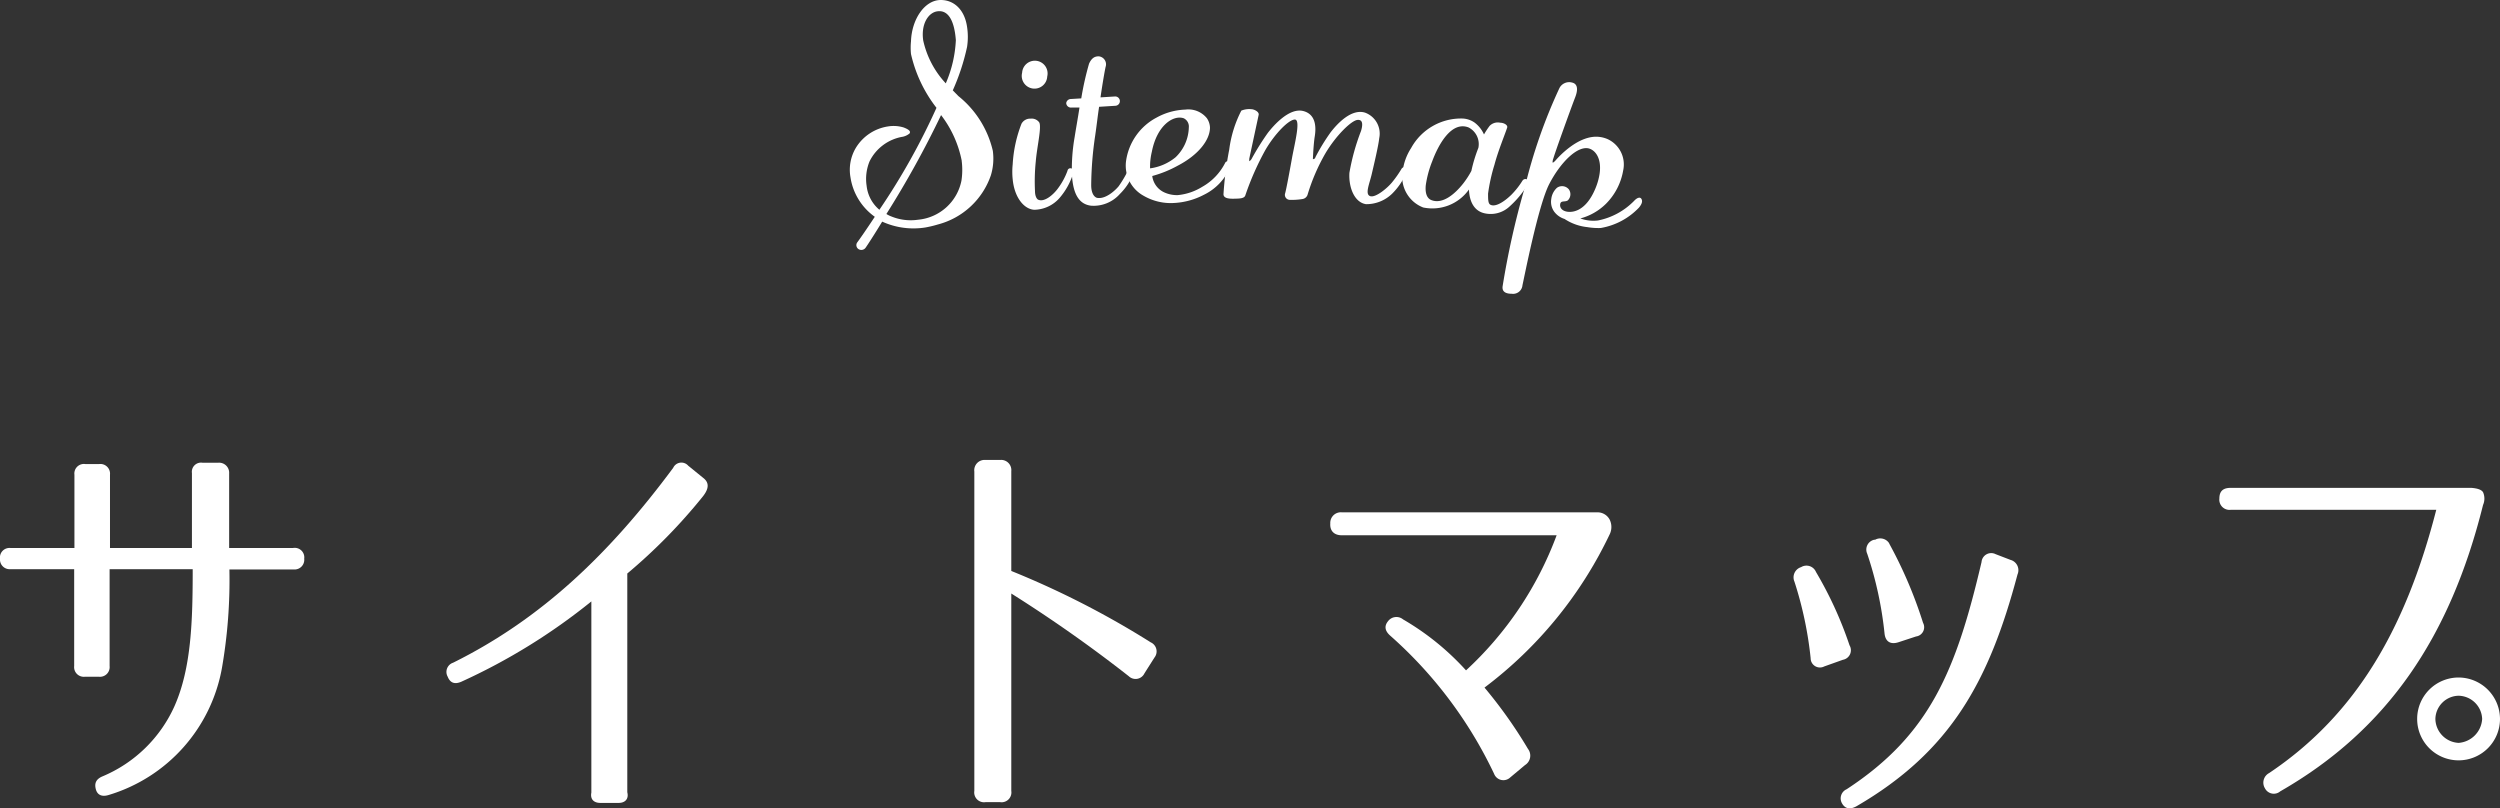 <svg xmlns="http://www.w3.org/2000/svg" viewBox="0 0 196.16 63.43"><rect x="0" y="0" width="196.16" height="63.43" fill="#333333" stroke="none"/><defs><style>.cls-1{fill:#fff;}</style></defs><title>sitemap</title><g id="レイヤー_2" data-name="レイヤー 2"><g id="レイヤー_1-2" data-name="レイヤー 1"><path class="cls-1" d="M73.6,17.61a8.62,8.62,0,0,1-1,.24,5.93,5.93,0,0,1-3.38-.46c-.65,1.07-1.18,1.88-1.31,2.06a.41.41,0,0,1-.54.1.37.37,0,0,1-.1-.54c.13-.17.67-.94,1.37-2a4.66,4.66,0,0,1-1.91-3.11,3.36,3.36,0,0,1,.43-2.31,3.58,3.58,0,0,1,2.52-1.67A2.71,2.71,0,0,1,70.9,10c.47.18.56.32.47.47a1.24,1.24,0,0,1-.54.26,3.55,3.55,0,0,0-2.6,1.93A3.62,3.62,0,0,0,68,14.59a2.85,2.85,0,0,0,1,1.87,52.64,52.64,0,0,0,4.48-8,10.71,10.71,0,0,1-2-4.22,5.07,5.07,0,0,1,0-1C71.54,1.51,72.55,0,73.82,0c1,0,1.86.72,2.06,2.11a5.16,5.16,0,0,1,0,1.57,17.21,17.21,0,0,1-1.12,3.41l.44.45a7.75,7.75,0,0,1,2.7,4.29,4.52,4.52,0,0,1-.15,1.92A6,6,0,0,1,73.6,17.61Zm1.86-5a8.6,8.6,0,0,0-1.62-3.58,76.21,76.21,0,0,1-4.29,7.76,2,2,0,0,0,.38.19,4,4,0,0,0,2.11.26,3.83,3.83,0,0,0,3.4-3.07A5.62,5.62,0,0,0,75.46,12.64ZM73.54.89c-.7.1-1.29,1-1.1,2.29a7.19,7.19,0,0,0,1.77,3.36A9.61,9.61,0,0,0,75,3.15C74.86,1.35,74.26.78,73.54.89Z"/><path class="cls-1" d="M83.14,15.53a2.69,2.69,0,0,1-2,.93c-.82-.06-1.55-1-1.68-2.39a5.61,5.61,0,0,1,0-1.18,10.33,10.33,0,0,1,.69-3.18.77.77,0,0,1,.72-.4.73.73,0,0,1,.67.29c.21.36-.18,1.94-.27,3.08A15.37,15.37,0,0,0,81.21,15c0,.35.12.63.28.68.46.18,1.14-.37,1.53-.91a5.44,5.44,0,0,0,.74-1.37.23.23,0,0,1,.32-.18c.09,0,.17.21.11.43A5.39,5.39,0,0,1,83.14,15.53ZM81,6.94a1,1,0,0,1-.8-1.23,1,1,0,0,1,1.11-.94A1,1,0,0,1,82.17,6,1,1,0,0,1,81,6.94Z"/><path class="cls-1" d="M87.87,15.22a2.75,2.75,0,0,1-2.26.92c-1-.12-1.41-1-1.5-2.38a14.41,14.41,0,0,1,.21-3c.11-.71.26-1.52.38-2.32l-.64,0a.37.37,0,0,1-.4-.35A.37.37,0,0,1,84,7.77l.84-.05A23.63,23.63,0,0,1,85.45,5c.21-.46.45-.58.76-.58a.63.63,0,0,1,.54.83c-.07.31-.23,1.23-.4,2.39l1.12-.07a.37.37,0,0,1,.4.33.37.37,0,0,1-.35.4l-1.28.08c-.11.71-.19,1.47-.3,2.21a27.83,27.83,0,0,0-.32,3.93c0,.55.17.9.44,1,.65.14,1.4-.53,1.71-.9a8.76,8.76,0,0,0,.76-1.29.24.24,0,0,1,.32-.11c.09.06.14.19.07.42A4.64,4.64,0,0,1,87.87,15.22Z"/><path class="cls-1" d="M94.47,15.28a5.66,5.66,0,0,1-2.41.65,4.24,4.24,0,0,1-2.33-.57,2.7,2.7,0,0,1-1.38-2.69,4.57,4.57,0,0,1,2.41-3.45A5,5,0,0,1,93,8.6a1.87,1.87,0,0,1,1.7.68,1.4,1.4,0,0,1,.24.72c0,1-.93,2.17-2.53,3a8.92,8.92,0,0,1-2,.81,1.64,1.64,0,0,0,1,1.31,2.41,2.41,0,0,0,1,.19,4.44,4.44,0,0,0,1.92-.65,4.46,4.46,0,0,0,1.8-1.88.21.21,0,0,1,.35-.05.43.43,0,0,1,0,.48A4.24,4.24,0,0,1,94.47,15.28ZM90.38,11.9a5,5,0,0,0-.14,1.31,4,4,0,0,0,2-.87A3.35,3.35,0,0,0,93.28,10a.72.72,0,0,0-.4-.72C92.06,9,90.78,9.84,90.38,11.9Z"/><path class="cls-1" d="M109.23,15.2a2.9,2.9,0,0,1-2.05.82c-.92-.14-1.37-1.34-1.3-2.46a17.13,17.13,0,0,1,.91-3.28c.12-.39.2-.92-.28-.87s-1.67,1.21-2.5,2.6a15.36,15.36,0,0,0-1.42,3.29.5.5,0,0,1-.41.32,5.15,5.15,0,0,1-1,.06.39.39,0,0,1-.34-.52c.1-.37.34-1.67.54-2.78s.7-3,.22-3-1.58,1.12-2.32,2.4a21.81,21.81,0,0,0-1.56,3.53c-.07.28-.49.27-.85.28s-.88,0-.87-.36a26.88,26.88,0,0,1,.45-3.49,9.23,9.23,0,0,1,.95-3.06,1.64,1.64,0,0,1,.8-.11c.18,0,.61.19.56.44s-.69,3.2-.74,3.46c0,.11,0,.18,0,.18s.13-.06.2-.21a20.44,20.44,0,0,1,1.25-2c.46-.6,1.69-2,2.78-1.73s1,1.44.91,2-.13,1.45-.14,1.65,0,.13.06.11.09,0,.14-.15a15.85,15.85,0,0,1,1.18-1.93c.5-.65,1.62-1.89,2.71-1.55a1.75,1.75,0,0,1,1.11,2c-.06.59-.41,2.06-.59,2.83s-.55,1.57-.12,1.72,1.39-.67,1.73-1.1a8.45,8.45,0,0,0,.74-1.06.27.27,0,0,1,.31-.1c.11,0,.19.2,0,.55A5.17,5.17,0,0,1,109.23,15.2Z"/><path class="cls-1" d="M118.46,16.19a2.17,2.17,0,0,1-2,.54c-.76-.18-1.16-.86-1.2-1.86a3.52,3.52,0,0,1-3.59,1.41,2.57,2.57,0,0,1-1.62-2.77,4.33,4.33,0,0,1,.67-1.89,4.47,4.47,0,0,1,4.05-2.32,1.78,1.78,0,0,1,.92.31,2.35,2.35,0,0,1,.75.94,6,6,0,0,1,.44-.67.89.89,0,0,1,.84-.25c.26,0,.6.17.54.38-.19.58-.7,1.79-1,2.92a13.89,13.89,0,0,0-.5,2.26c0,.44,0,.75.16.86.42.26,1.18-.29,1.67-.77a6.18,6.18,0,0,0,.86-1.09c.18-.29.65-.12.39.35A7.66,7.66,0,0,1,118.46,16.19ZM115.23,10c-1.37-.53-2.39,1.41-2.85,2.65a8.13,8.13,0,0,0-.51,1.9c-.05.55.06,1,.44,1.15.88.35,1.84-.47,2.49-1.29a6.88,6.88,0,0,0,.65-1A11.47,11.47,0,0,1,116,11.6,1.47,1.47,0,0,0,115.23,10Z"/><path class="cls-1" d="M128.6,16.29a5.38,5.38,0,0,1-3,1.6,5.23,5.23,0,0,1-1.06-.07,4,4,0,0,1-1.78-.64,1.6,1.6,0,0,1-.81-.57,1.32,1.32,0,0,1-.23-1,1.41,1.41,0,0,1,.44-.87.69.69,0,0,1,.94.12.67.67,0,0,1-.08.86c-.2.15-.52,0-.59.25s.06.52.44.62,1.52.12,2.32-1.82a4.88,4.88,0,0,0,.32-1.13c.18-1.22-.34-1.88-.88-2-.89-.18-2.19,1.1-3.07,2.8s-2,7.54-2.1,7.93a.74.74,0,0,1-.84.68c-.53,0-.77-.2-.72-.58a64.54,64.54,0,0,1,1.73-7.72,41.15,41.15,0,0,1,2.73-7.84.86.86,0,0,1,1-.43c.3.07.55.35.23,1.17S122,12,121.89,12.41a.94.94,0,0,0-.07.32c0,.07.11,0,.25-.16s1.8-2.07,3.48-1.82a2.24,2.24,0,0,1,.62.18,2.19,2.19,0,0,1,1.19,2.45A4.85,4.85,0,0,1,126,16a4.51,4.51,0,0,1-2,1.14,3,3,0,0,0,1.38.16,5.45,5.45,0,0,0,2.84-1.54c.27-.29.49-.31.58-.14S128.84,16,128.6,16.29Z"/><path class="cls-1" d="M23.87,43.84a.76.76,0,0,1-.84.84H18a40.27,40.27,0,0,1-.58,7.7,12.75,12.75,0,0,1-8.9,10c-.52.16-.88,0-1-.45s0-.78.49-1a10.74,10.74,0,0,0,5.68-5.52c1.33-3,1.43-6.72,1.43-10.75H8.6v7.6a.76.76,0,0,1-.84.84H6.66a.76.76,0,0,1-.84-.84v-7.6h-5A.76.76,0,0,1,0,43.84.75.75,0,0,1,.84,43h5V37.25a.75.75,0,0,1,.84-.84H7.79a.76.76,0,0,1,.84.84V43h6.43V37.12a.72.72,0,0,1,.84-.81h1.2a.79.79,0,0,1,.88.84V43h5A.75.75,0,0,1,23.87,43.84Z"/><path class="cls-1" d="M48.54,63H47.11c-.52,0-.81-.29-.71-.81v-15a47.48,47.48,0,0,1-10.2,6.3q-.78.34-1.07-.39v0A.76.76,0,0,1,35.55,52c7-3.47,12.34-8.64,17.27-15.29A.71.71,0,0,1,54,36.54l1.23,1c.42.36.39.81-.07,1.4A43.28,43.28,0,0,1,49.22,45V62.16C49.35,62.68,49.06,63,48.54,63Z"/><path class="cls-1" d="M90.29,50.4a.78.78,0,0,1,.29,1.2l-.78,1.23a.77.77,0,0,1-1.23.23,109.39,109.39,0,0,0-9.22-6.49V62.06a.77.77,0,0,1-.88.88H77.33a.77.77,0,0,1-.88-.88V37a.81.81,0,0,1,.88-.91h1.14a.8.8,0,0,1,.88.88v7.83A69.19,69.19,0,0,1,90.29,50.4Z"/><path class="cls-1" d="M104.38,41.08a.83.83,0,0,1,.91-.88h20a1.08,1.08,0,0,1,1,.55,1.31,1.31,0,0,1,0,1.2,32.52,32.52,0,0,1-9.81,12,36.49,36.49,0,0,1,3.41,4.81.87.87,0,0,1-.23,1.27L118.5,61a.78.78,0,0,1-1.27-.29,33.74,33.74,0,0,0-8.12-10.81q-.68-.58-.19-1.17a.82.82,0,0,1,1.17-.13,20.66,20.66,0,0,1,4.94,4A27.38,27.38,0,0,0,122.14,42H105.28C104.67,42,104.34,41.64,104.38,41.08Z"/><path class="cls-1" d="M142.49,44.88a30.08,30.08,0,0,1,2.63,5.75.76.76,0,0,1-.52,1.14l-1.46.52a.73.73,0,0,1-1.07-.65,29.26,29.26,0,0,0-1.27-6,.84.84,0,0,1,.52-1.14l0,0A.81.81,0,0,1,142.49,44.88Zm15.81.2c-2.21,8.31-5.2,13.86-12.63,18.18-.52.29-.91.19-1.14-.23a.78.78,0,0,1,.36-1.1c6.56-4.29,8.6-9.35,10.59-17.83a.76.76,0,0,1,1.1-.62l1.17.45A.84.84,0,0,1,158.3,45.08Zm-10.07-2.44a34.61,34.61,0,0,1,2.66,6.23.73.73,0,0,1-.55,1.07l-1.4.46c-.62.19-1-.07-1.07-.68a28.89,28.89,0,0,0-1.36-6.27.79.79,0,0,1,.55-1.1l.07,0A.83.83,0,0,1,148.24,42.64Z"/><path class="cls-1" d="M194.83,38.62a1.24,1.24,0,0,1,0,1c-2.57,10.33-7.47,17.63-15.91,22.47a.78.78,0,0,1-1.2-.23.85.85,0,0,1,.32-1.2C185,56,188.82,49.11,191.16,40H175.05a.8.8,0,0,1-.91-.88c0-.55.26-.84.88-.84h18.9C194.4,38.32,194.7,38.42,194.83,38.62Zm1.33,17.79a3.25,3.25,0,1,1-3.25-3.25A3.26,3.26,0,0,1,196.16,56.41Zm-5.07,0a1.92,1.92,0,0,0,1.82,1.88,2,2,0,0,0,1.85-1.88,1.89,1.89,0,0,0-1.85-1.82A1.86,1.86,0,0,0,191.09,56.41Z"/></g></g></svg>